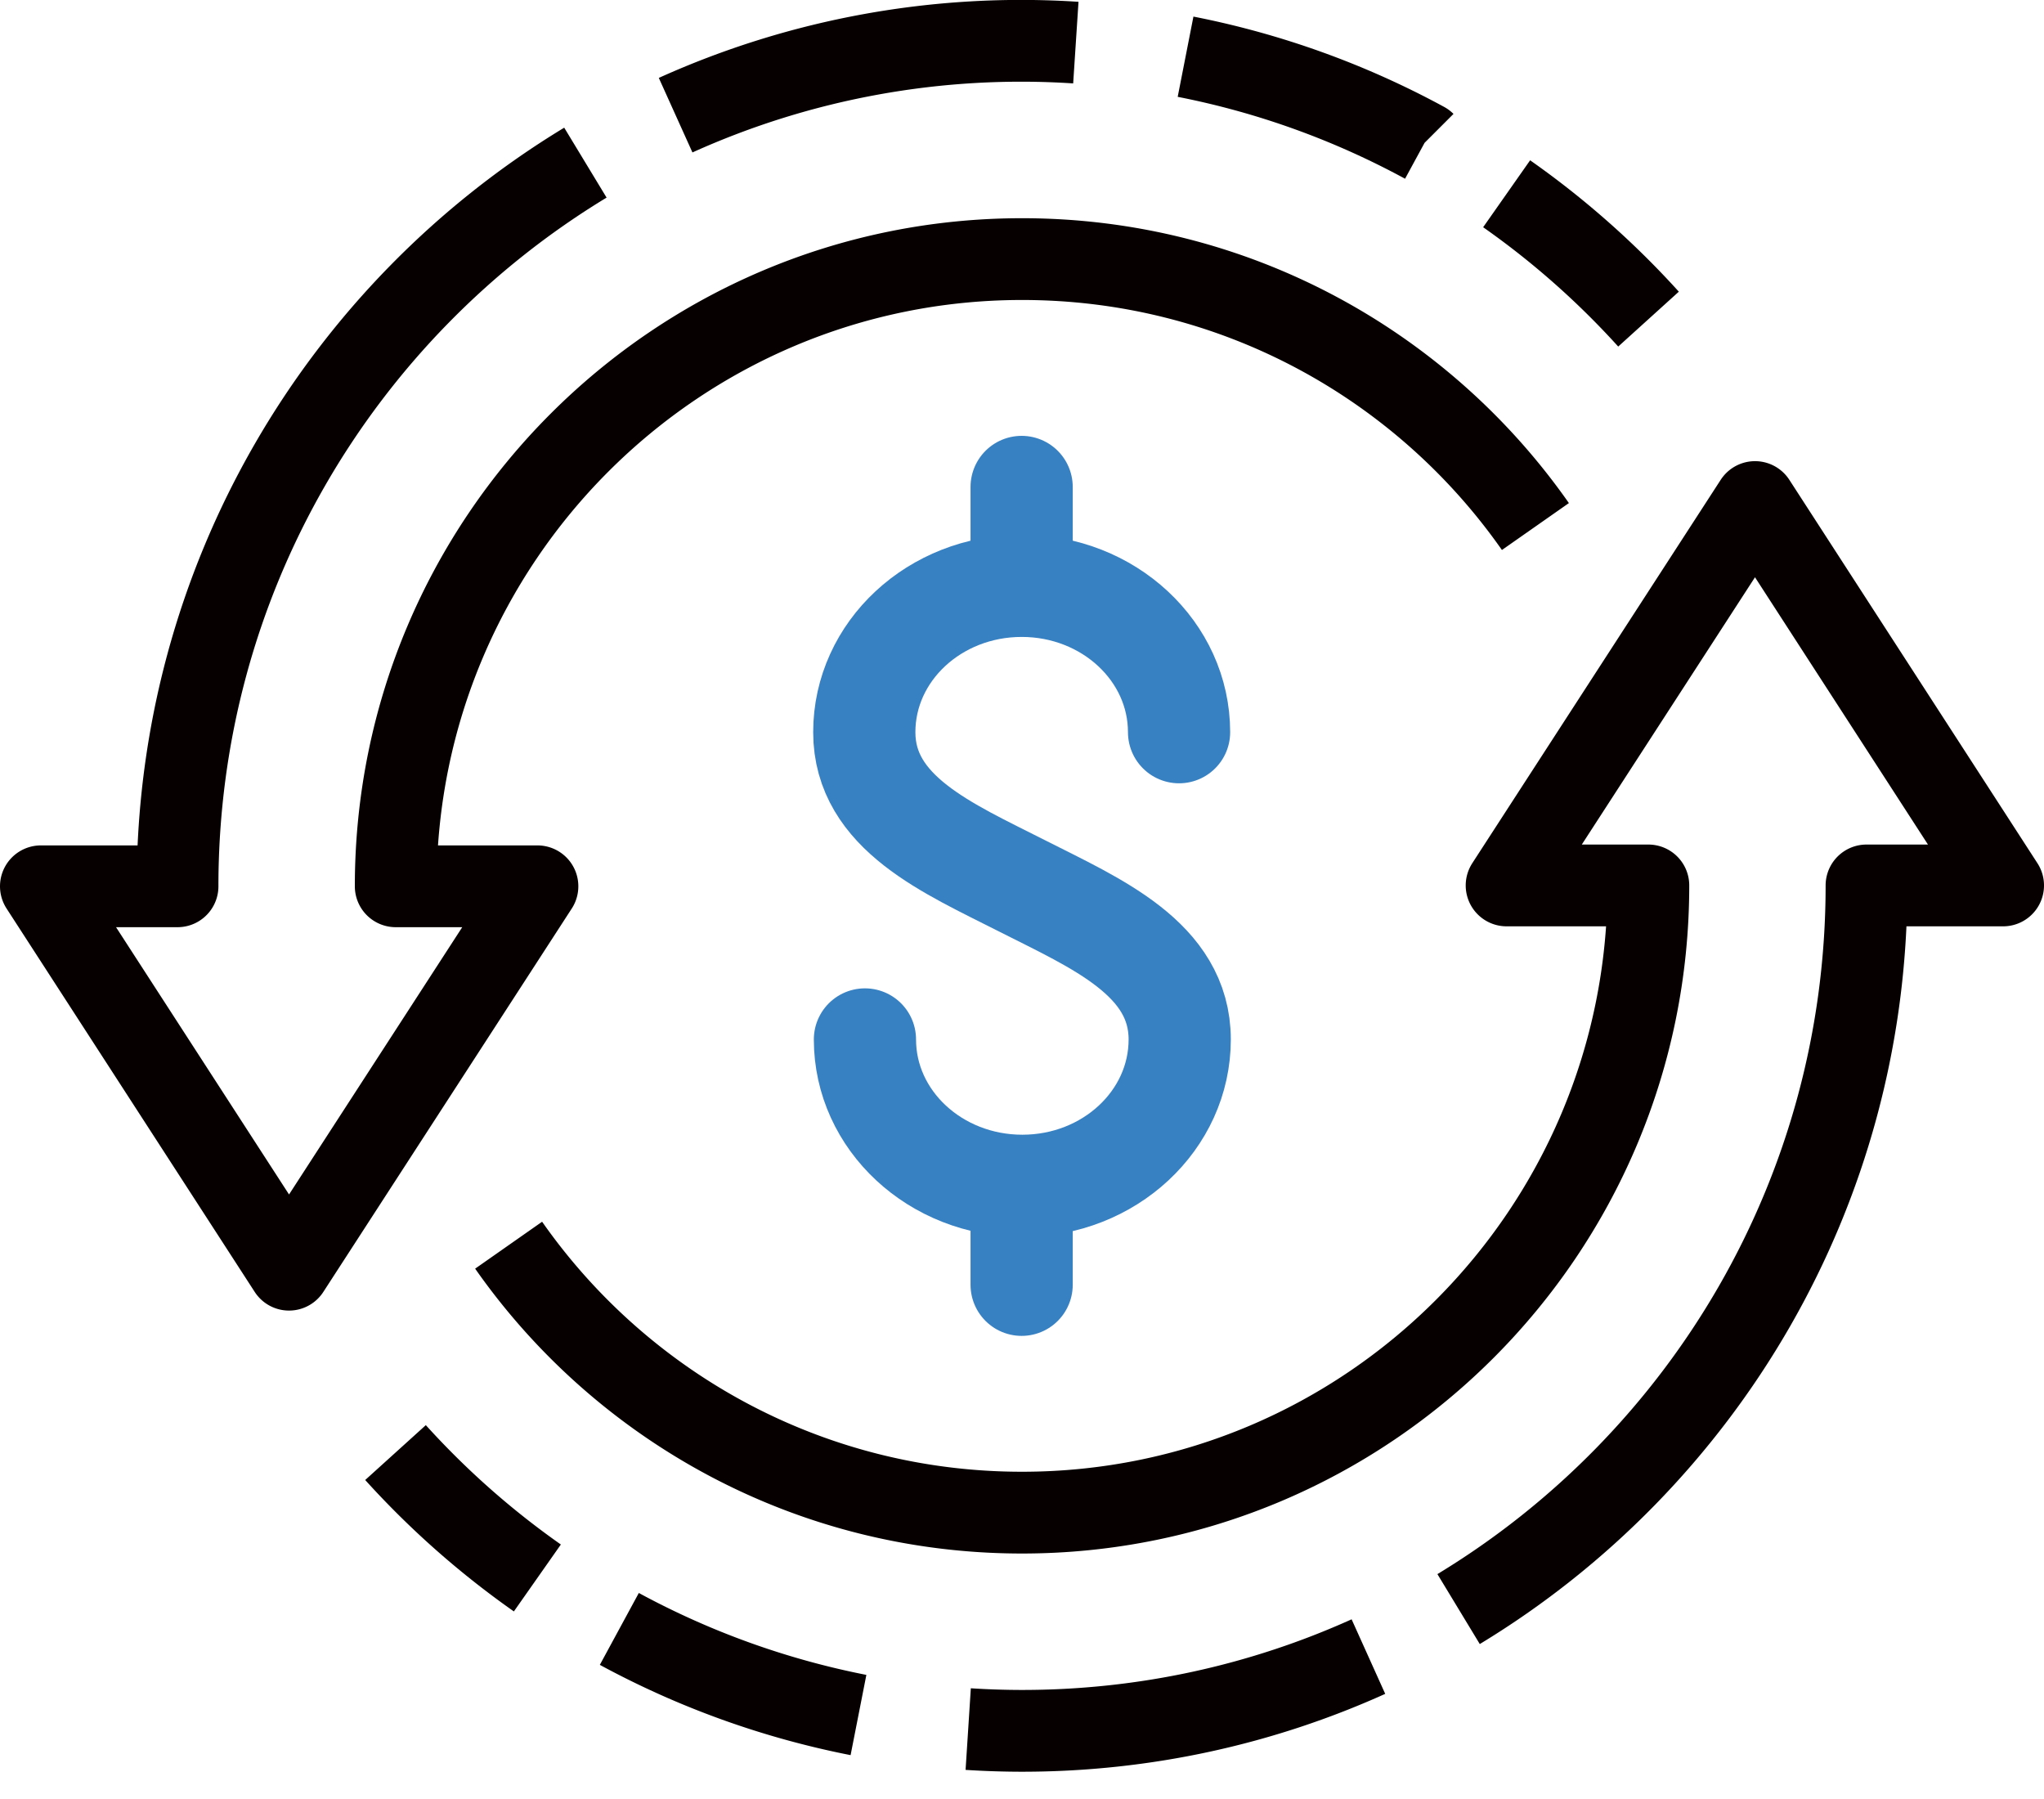 <svg xmlns="http://www.w3.org/2000/svg" width="50" height="44"><g fill="none" fill-rule="evenodd"><path stroke="#3781C3" stroke-linecap="round" stroke-width="2.5" d="M21.158 25.423c0 1.978 1.725 3.58 3.85 3.58 2.127 0 3.85-1.602 3.85-3.58S26.805 22.582 25 21.666s-3.858-1.78-3.858-3.758 1.722-3.58 3.85-3.58c2.127 0 3.85 1.602 3.85 3.58m-3.851-3.598v-2.4m0 19.513v-2.4"/><path stroke="#060000" stroke-linejoin="round" stroke-width="2" d="M14.32 3.978C8.34 7.602 4.343 14.177 4.343 21.677H1l6.07 9.377 6.077-9.377H9.68c0-8.462 6.861-15.34 15.323-15.34 5.195 0 9.786 2.586 12.556 6.541M26.317 1.042a20.54 20.54 0 0 0-9.79 1.775m18.321.676a20.5 20.5 0 0 0-5.847-2.106m11.325 6.418a20.8 20.8 0 0 0-3.471-3.066M35.68 39.355c5.98-3.624 9.978-10.199 9.978-17.699H49l-6.069-9.377-6.077 9.377h3.468c0 8.462-6.862 15.34-15.322 15.34-5.195 0-9.787-2.586-12.558-6.541M23.684 42.29q.652.042 1.315.043c3.02 0 5.889-.65 8.475-1.816M15.15 39.84A20.6 20.6 0 0 0 21 41.946M9.675 35.527a20.8 20.8 0 0 0 3.47 3.067"/></g></svg>